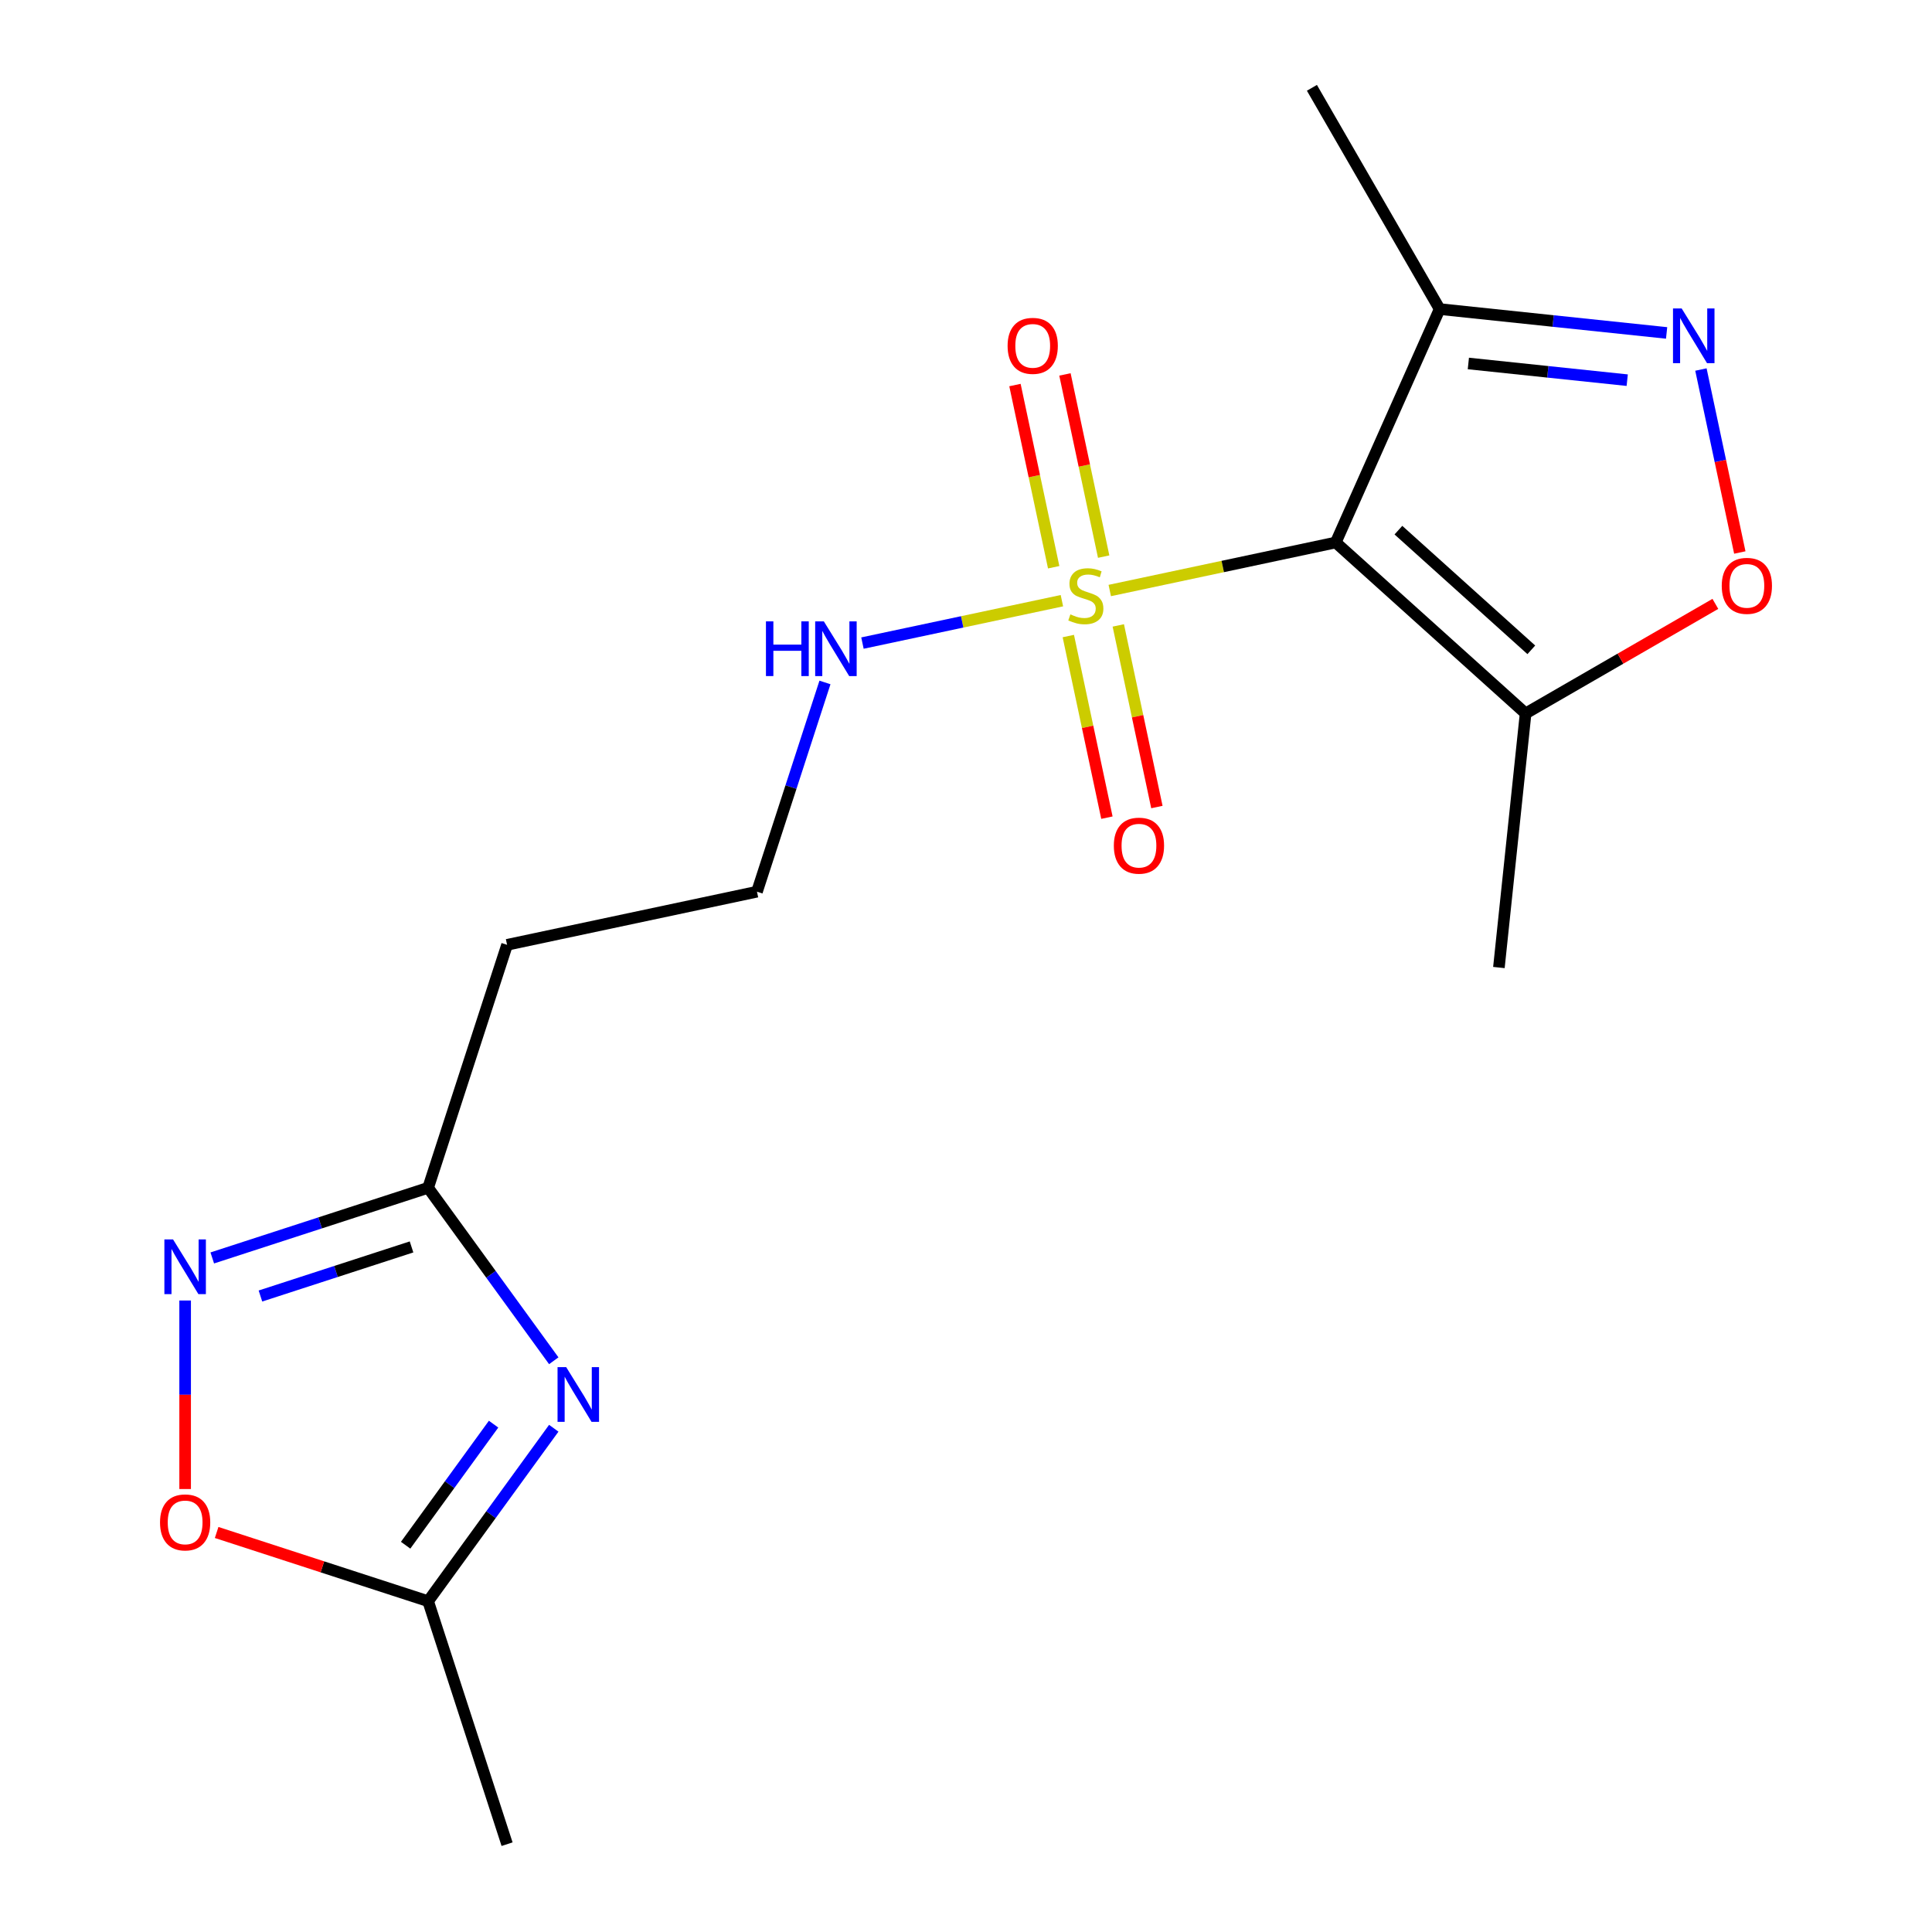 <?xml version='1.0' encoding='iso-8859-1'?>
<svg version='1.1' baseProfile='full'
              xmlns='http://www.w3.org/2000/svg'
                      xmlns:rdkit='http://www.rdkit.org/xml'
                      xmlns:xlink='http://www.w3.org/1999/xlink'
                  xml:space='preserve'
width='1000px' height='1000px' viewBox='0 0 1000 1000'>
<!-- END OF HEADER -->
<rect style='opacity:1.0;fill:#FFFFFF;stroke:none' width='1000' height='1000' x='0' y='0'> </rect>
<path class='bond-0' d='M 574.411,305.648 L 632.894,293.217' style='fill:none;fill-rule:evenodd;stroke:#CCCC00;stroke-width:6px;stroke-linecap:butt;stroke-linejoin:miter;stroke-opacity:1' />
<path class='bond-0' d='M 632.894,293.217 L 691.377,280.786' style='fill:none;fill-rule:evenodd;stroke:#000000;stroke-width:6px;stroke-linecap:butt;stroke-linejoin:miter;stroke-opacity:1' />
<path class='bond-10' d='M 552.956,329.216 L 562.946,376.218' style='fill:none;fill-rule:evenodd;stroke:#CCCC00;stroke-width:6px;stroke-linecap:butt;stroke-linejoin:miter;stroke-opacity:1' />
<path class='bond-10' d='M 562.946,376.218 L 572.937,423.22' style='fill:none;fill-rule:evenodd;stroke:#FF0000;stroke-width:6px;stroke-linecap:butt;stroke-linejoin:miter;stroke-opacity:1' />
<path class='bond-10' d='M 578.826,323.717 L 588.817,370.719' style='fill:none;fill-rule:evenodd;stroke:#CCCC00;stroke-width:6px;stroke-linecap:butt;stroke-linejoin:miter;stroke-opacity:1' />
<path class='bond-10' d='M 588.817,370.719 L 598.807,417.721' style='fill:none;fill-rule:evenodd;stroke:#FF0000;stroke-width:6px;stroke-linecap:butt;stroke-linejoin:miter;stroke-opacity:1' />
<path class='bond-11' d='M 571.257,288.105 L 561.234,240.953' style='fill:none;fill-rule:evenodd;stroke:#CCCC00;stroke-width:6px;stroke-linecap:butt;stroke-linejoin:miter;stroke-opacity:1' />
<path class='bond-11' d='M 561.234,240.953 L 551.212,193.801' style='fill:none;fill-rule:evenodd;stroke:#FF0000;stroke-width:6px;stroke-linecap:butt;stroke-linejoin:miter;stroke-opacity:1' />
<path class='bond-11' d='M 545.386,293.604 L 535.364,246.452' style='fill:none;fill-rule:evenodd;stroke:#CCCC00;stroke-width:6px;stroke-linecap:butt;stroke-linejoin:miter;stroke-opacity:1' />
<path class='bond-11' d='M 535.364,246.452 L 525.341,199.3' style='fill:none;fill-rule:evenodd;stroke:#FF0000;stroke-width:6px;stroke-linecap:butt;stroke-linejoin:miter;stroke-opacity:1' />
<path class='bond-12' d='M 549.639,310.914 L 498.022,321.885' style='fill:none;fill-rule:evenodd;stroke:#CCCC00;stroke-width:6px;stroke-linecap:butt;stroke-linejoin:miter;stroke-opacity:1' />
<path class='bond-12' d='M 498.022,321.885 L 446.404,332.857' style='fill:none;fill-rule:evenodd;stroke:#0000FF;stroke-width:6px;stroke-linecap:butt;stroke-linejoin:miter;stroke-opacity:1' />
<path class='bond-3' d='M 691.377,280.786 L 789.651,369.273' style='fill:none;fill-rule:evenodd;stroke:#000000;stroke-width:6px;stroke-linecap:butt;stroke-linejoin:miter;stroke-opacity:1' />
<path class='bond-3' d='M 723.815,274.405 L 792.607,336.345' style='fill:none;fill-rule:evenodd;stroke:#000000;stroke-width:6px;stroke-linecap:butt;stroke-linejoin:miter;stroke-opacity:1' />
<path class='bond-4' d='M 691.377,280.786 L 745.164,159.978' style='fill:none;fill-rule:evenodd;stroke:#000000;stroke-width:6px;stroke-linecap:butt;stroke-linejoin:miter;stroke-opacity:1' />
<path class='bond-1' d='M 286.633,704.326 L 254.114,659.566' style='fill:none;fill-rule:evenodd;stroke:#0000FF;stroke-width:6px;stroke-linecap:butt;stroke-linejoin:miter;stroke-opacity:1' />
<path class='bond-1' d='M 254.114,659.566 L 221.594,614.807' style='fill:none;fill-rule:evenodd;stroke:#000000;stroke-width:6px;stroke-linecap:butt;stroke-linejoin:miter;stroke-opacity:1' />
<path class='bond-8' d='M 286.633,739.258 L 254.114,784.017' style='fill:none;fill-rule:evenodd;stroke:#0000FF;stroke-width:6px;stroke-linecap:butt;stroke-linejoin:miter;stroke-opacity:1' />
<path class='bond-8' d='M 254.114,784.017 L 221.594,828.777' style='fill:none;fill-rule:evenodd;stroke:#000000;stroke-width:6px;stroke-linecap:butt;stroke-linejoin:miter;stroke-opacity:1' />
<path class='bond-8' d='M 255.48,737.14 L 232.717,768.472' style='fill:none;fill-rule:evenodd;stroke:#0000FF;stroke-width:6px;stroke-linecap:butt;stroke-linejoin:miter;stroke-opacity:1' />
<path class='bond-8' d='M 232.717,768.472 L 209.953,799.803' style='fill:none;fill-rule:evenodd;stroke:#000000;stroke-width:6px;stroke-linecap:butt;stroke-linejoin:miter;stroke-opacity:1' />
<path class='bond-2' d='M 862.634,172.325 L 803.899,166.152' style='fill:none;fill-rule:evenodd;stroke:#0000FF;stroke-width:6px;stroke-linecap:butt;stroke-linejoin:miter;stroke-opacity:1' />
<path class='bond-2' d='M 803.899,166.152 L 745.164,159.978' style='fill:none;fill-rule:evenodd;stroke:#000000;stroke-width:6px;stroke-linecap:butt;stroke-linejoin:miter;stroke-opacity:1' />
<path class='bond-2' d='M 842.249,196.776 L 801.134,192.455' style='fill:none;fill-rule:evenodd;stroke:#0000FF;stroke-width:6px;stroke-linecap:butt;stroke-linejoin:miter;stroke-opacity:1' />
<path class='bond-2' d='M 801.134,192.455 L 760.02,188.134' style='fill:none;fill-rule:evenodd;stroke:#000000;stroke-width:6px;stroke-linecap:butt;stroke-linejoin:miter;stroke-opacity:1' />
<path class='bond-18' d='M 880.393,191.267 L 890.458,238.62' style='fill:none;fill-rule:evenodd;stroke:#0000FF;stroke-width:6px;stroke-linecap:butt;stroke-linejoin:miter;stroke-opacity:1' />
<path class='bond-18' d='M 890.458,238.62 L 900.523,285.973' style='fill:none;fill-rule:evenodd;stroke:#FF0000;stroke-width:6px;stroke-linecap:butt;stroke-linejoin:miter;stroke-opacity:1' />
<path class='bond-6' d='M 789.651,369.273 L 838.76,340.92' style='fill:none;fill-rule:evenodd;stroke:#000000;stroke-width:6px;stroke-linecap:butt;stroke-linejoin:miter;stroke-opacity:1' />
<path class='bond-6' d='M 838.76,340.92 L 887.869,312.567' style='fill:none;fill-rule:evenodd;stroke:#FF0000;stroke-width:6px;stroke-linecap:butt;stroke-linejoin:miter;stroke-opacity:1' />
<path class='bond-15' d='M 789.651,369.273 L 775.828,500.789' style='fill:none;fill-rule:evenodd;stroke:#000000;stroke-width:6px;stroke-linecap:butt;stroke-linejoin:miter;stroke-opacity:1' />
<path class='bond-16' d='M 745.164,159.978 L 679.043,45.455' style='fill:none;fill-rule:evenodd;stroke:#000000;stroke-width:6px;stroke-linecap:butt;stroke-linejoin:miter;stroke-opacity:1' />
<path class='bond-5' d='M 109.871,651.108 L 165.733,632.957' style='fill:none;fill-rule:evenodd;stroke:#0000FF;stroke-width:6px;stroke-linecap:butt;stroke-linejoin:miter;stroke-opacity:1' />
<path class='bond-5' d='M 165.733,632.957 L 221.594,614.807' style='fill:none;fill-rule:evenodd;stroke:#000000;stroke-width:6px;stroke-linecap:butt;stroke-linejoin:miter;stroke-opacity:1' />
<path class='bond-5' d='M 134.803,670.816 L 173.906,658.111' style='fill:none;fill-rule:evenodd;stroke:#0000FF;stroke-width:6px;stroke-linecap:butt;stroke-linejoin:miter;stroke-opacity:1' />
<path class='bond-5' d='M 173.906,658.111 L 213.009,645.406' style='fill:none;fill-rule:evenodd;stroke:#000000;stroke-width:6px;stroke-linecap:butt;stroke-linejoin:miter;stroke-opacity:1' />
<path class='bond-9' d='M 95.826,673.137 L 95.826,721.93' style='fill:none;fill-rule:evenodd;stroke:#0000FF;stroke-width:6px;stroke-linecap:butt;stroke-linejoin:miter;stroke-opacity:1' />
<path class='bond-9' d='M 95.826,721.93 L 95.826,770.723' style='fill:none;fill-rule:evenodd;stroke:#FF0000;stroke-width:6px;stroke-linecap:butt;stroke-linejoin:miter;stroke-opacity:1' />
<path class='bond-7' d='M 221.594,614.807 L 262.459,489.038' style='fill:none;fill-rule:evenodd;stroke:#000000;stroke-width:6px;stroke-linecap:butt;stroke-linejoin:miter;stroke-opacity:1' />
<path class='bond-17' d='M 221.594,828.777 L 262.459,954.545' style='fill:none;fill-rule:evenodd;stroke:#000000;stroke-width:6px;stroke-linecap:butt;stroke-linejoin:miter;stroke-opacity:1' />
<path class='bond-19' d='M 221.594,828.777 L 166.863,810.994' style='fill:none;fill-rule:evenodd;stroke:#000000;stroke-width:6px;stroke-linecap:butt;stroke-linejoin:miter;stroke-opacity:1' />
<path class='bond-19' d='M 166.863,810.994 L 112.131,793.21' style='fill:none;fill-rule:evenodd;stroke:#FF0000;stroke-width:6px;stroke-linecap:butt;stroke-linejoin:miter;stroke-opacity:1' />
<path class='bond-14' d='M 426.999,353.241 L 409.405,407.393' style='fill:none;fill-rule:evenodd;stroke:#0000FF;stroke-width:6px;stroke-linecap:butt;stroke-linejoin:miter;stroke-opacity:1' />
<path class='bond-14' d='M 409.405,407.393 L 391.81,461.544' style='fill:none;fill-rule:evenodd;stroke:#000000;stroke-width:6px;stroke-linecap:butt;stroke-linejoin:miter;stroke-opacity:1' />
<path class='bond-13' d='M 262.459,489.038 L 391.81,461.544' style='fill:none;fill-rule:evenodd;stroke:#000000;stroke-width:6px;stroke-linecap:butt;stroke-linejoin:miter;stroke-opacity:1' />
<path  class='atom-0' d='M 554.025 318.001
Q 554.345 318.121, 555.665 318.681
Q 556.985 319.241, 558.425 319.601
Q 559.905 319.921, 561.345 319.921
Q 564.025 319.921, 565.585 318.641
Q 567.145 317.321, 567.145 315.041
Q 567.145 313.481, 566.345 312.521
Q 565.585 311.561, 564.385 311.041
Q 563.185 310.521, 561.185 309.921
Q 558.665 309.161, 557.145 308.441
Q 555.665 307.721, 554.585 306.201
Q 553.545 304.681, 553.545 302.121
Q 553.545 298.561, 555.945 296.361
Q 558.385 294.161, 563.185 294.161
Q 566.465 294.161, 570.185 295.721
L 569.265 298.801
Q 565.865 297.401, 563.305 297.401
Q 560.545 297.401, 559.025 298.561
Q 557.505 299.681, 557.545 301.641
Q 557.545 303.161, 558.305 304.081
Q 559.105 305.001, 560.225 305.521
Q 561.385 306.041, 563.305 306.641
Q 565.865 307.441, 567.385 308.241
Q 568.905 309.041, 569.985 310.681
Q 571.105 312.281, 571.105 315.041
Q 571.105 318.961, 568.465 321.081
Q 565.865 323.161, 561.505 323.161
Q 558.985 323.161, 557.065 322.601
Q 555.185 322.081, 552.945 321.161
L 554.025 318.001
' fill='#CCCC00'/>
<path  class='atom-2' d='M 293.063 707.632
L 302.343 722.632
Q 303.263 724.112, 304.743 726.792
Q 306.223 729.472, 306.303 729.632
L 306.303 707.632
L 310.063 707.632
L 310.063 735.952
L 306.183 735.952
L 296.223 719.552
Q 295.063 717.632, 293.823 715.432
Q 292.623 713.232, 292.263 712.552
L 292.263 735.952
L 288.583 735.952
L 288.583 707.632
L 293.063 707.632
' fill='#0000FF'/>
<path  class='atom-3' d='M 870.42 159.641
L 879.7 174.641
Q 880.62 176.121, 882.1 178.801
Q 883.58 181.481, 883.66 181.641
L 883.66 159.641
L 887.42 159.641
L 887.42 187.961
L 883.54 187.961
L 873.58 171.561
Q 872.42 169.641, 871.18 167.441
Q 869.98 165.241, 869.62 164.561
L 869.62 187.961
L 865.94 187.961
L 865.94 159.641
L 870.42 159.641
' fill='#0000FF'/>
<path  class='atom-6' d='M 89.566 641.511
L 98.846 656.511
Q 99.766 657.991, 101.245 660.671
Q 102.725 663.351, 102.805 663.511
L 102.805 641.511
L 106.565 641.511
L 106.565 669.831
L 102.685 669.831
L 92.725 653.431
Q 91.566 651.511, 90.326 649.311
Q 89.126 647.111, 88.766 646.431
L 88.766 669.831
L 85.085 669.831
L 85.085 641.511
L 89.566 641.511
' fill='#0000FF'/>
<path  class='atom-7' d='M 891.175 303.232
Q 891.175 296.432, 894.535 292.632
Q 897.895 288.832, 904.175 288.832
Q 910.455 288.832, 913.815 292.632
Q 917.175 296.432, 917.175 303.232
Q 917.175 310.112, 913.775 314.032
Q 910.375 317.912, 904.175 317.912
Q 897.935 317.912, 894.535 314.032
Q 891.175 310.152, 891.175 303.232
M 904.175 314.712
Q 908.495 314.712, 910.815 311.832
Q 913.175 308.912, 913.175 303.232
Q 913.175 297.672, 910.815 294.872
Q 908.495 292.032, 904.175 292.032
Q 899.855 292.032, 897.495 294.832
Q 895.175 297.632, 895.175 303.232
Q 895.175 308.952, 897.495 311.832
Q 899.855 314.712, 904.175 314.712
' fill='#FF0000'/>
<path  class='atom-10' d='M 82.826 787.992
Q 82.826 781.192, 86.186 777.392
Q 89.546 773.592, 95.826 773.592
Q 102.105 773.592, 105.465 777.392
Q 108.825 781.192, 108.825 787.992
Q 108.825 794.872, 105.425 798.792
Q 102.025 802.672, 95.826 802.672
Q 89.585 802.672, 86.186 798.792
Q 82.826 794.912, 82.826 787.992
M 95.826 799.472
Q 100.145 799.472, 102.465 796.592
Q 104.825 793.672, 104.825 787.992
Q 104.825 782.432, 102.465 779.632
Q 100.145 776.792, 95.826 776.792
Q 91.505 776.792, 89.145 779.592
Q 86.826 782.392, 86.826 787.992
Q 86.826 793.712, 89.145 796.592
Q 91.505 799.472, 95.826 799.472
' fill='#FF0000'/>
<path  class='atom-11' d='M 576.52 437.712
Q 576.52 430.912, 579.88 427.112
Q 583.24 423.312, 589.52 423.312
Q 595.8 423.312, 599.16 427.112
Q 602.52 430.912, 602.52 437.712
Q 602.52 444.592, 599.12 448.512
Q 595.72 452.392, 589.52 452.392
Q 583.28 452.392, 579.88 448.512
Q 576.52 444.632, 576.52 437.712
M 589.52 449.192
Q 593.84 449.192, 596.16 446.312
Q 598.52 443.392, 598.52 437.712
Q 598.52 432.152, 596.16 429.352
Q 593.84 426.512, 589.52 426.512
Q 585.2 426.512, 582.84 429.312
Q 580.52 432.112, 580.52 437.712
Q 580.52 443.432, 582.84 446.312
Q 585.2 449.192, 589.52 449.192
' fill='#FF0000'/>
<path  class='atom-12' d='M 521.531 179.01
Q 521.531 172.21, 524.891 168.41
Q 528.251 164.61, 534.531 164.61
Q 540.811 164.61, 544.171 168.41
Q 547.531 172.21, 547.531 179.01
Q 547.531 185.89, 544.131 189.81
Q 540.731 193.69, 534.531 193.69
Q 528.291 193.69, 524.891 189.81
Q 521.531 185.93, 521.531 179.01
M 534.531 190.49
Q 538.851 190.49, 541.171 187.61
Q 543.531 184.69, 543.531 179.01
Q 543.531 173.45, 541.171 170.65
Q 538.851 167.81, 534.531 167.81
Q 530.211 167.81, 527.851 170.61
Q 525.531 173.41, 525.531 179.01
Q 525.531 184.73, 527.851 187.61
Q 530.211 190.49, 534.531 190.49
' fill='#FF0000'/>
<path  class='atom-13' d='M 396.454 321.615
L 400.294 321.615
L 400.294 333.655
L 414.774 333.655
L 414.774 321.615
L 418.614 321.615
L 418.614 349.935
L 414.774 349.935
L 414.774 336.855
L 400.294 336.855
L 400.294 349.935
L 396.454 349.935
L 396.454 321.615
' fill='#0000FF'/>
<path  class='atom-13' d='M 426.414 321.615
L 435.694 336.615
Q 436.614 338.095, 438.094 340.775
Q 439.574 343.455, 439.654 343.615
L 439.654 321.615
L 443.414 321.615
L 443.414 349.935
L 439.534 349.935
L 429.574 333.535
Q 428.414 331.615, 427.174 329.415
Q 425.974 327.215, 425.614 326.535
L 425.614 349.935
L 421.934 349.935
L 421.934 321.615
L 426.414 321.615
' fill='#0000FF'/>
</svg>
